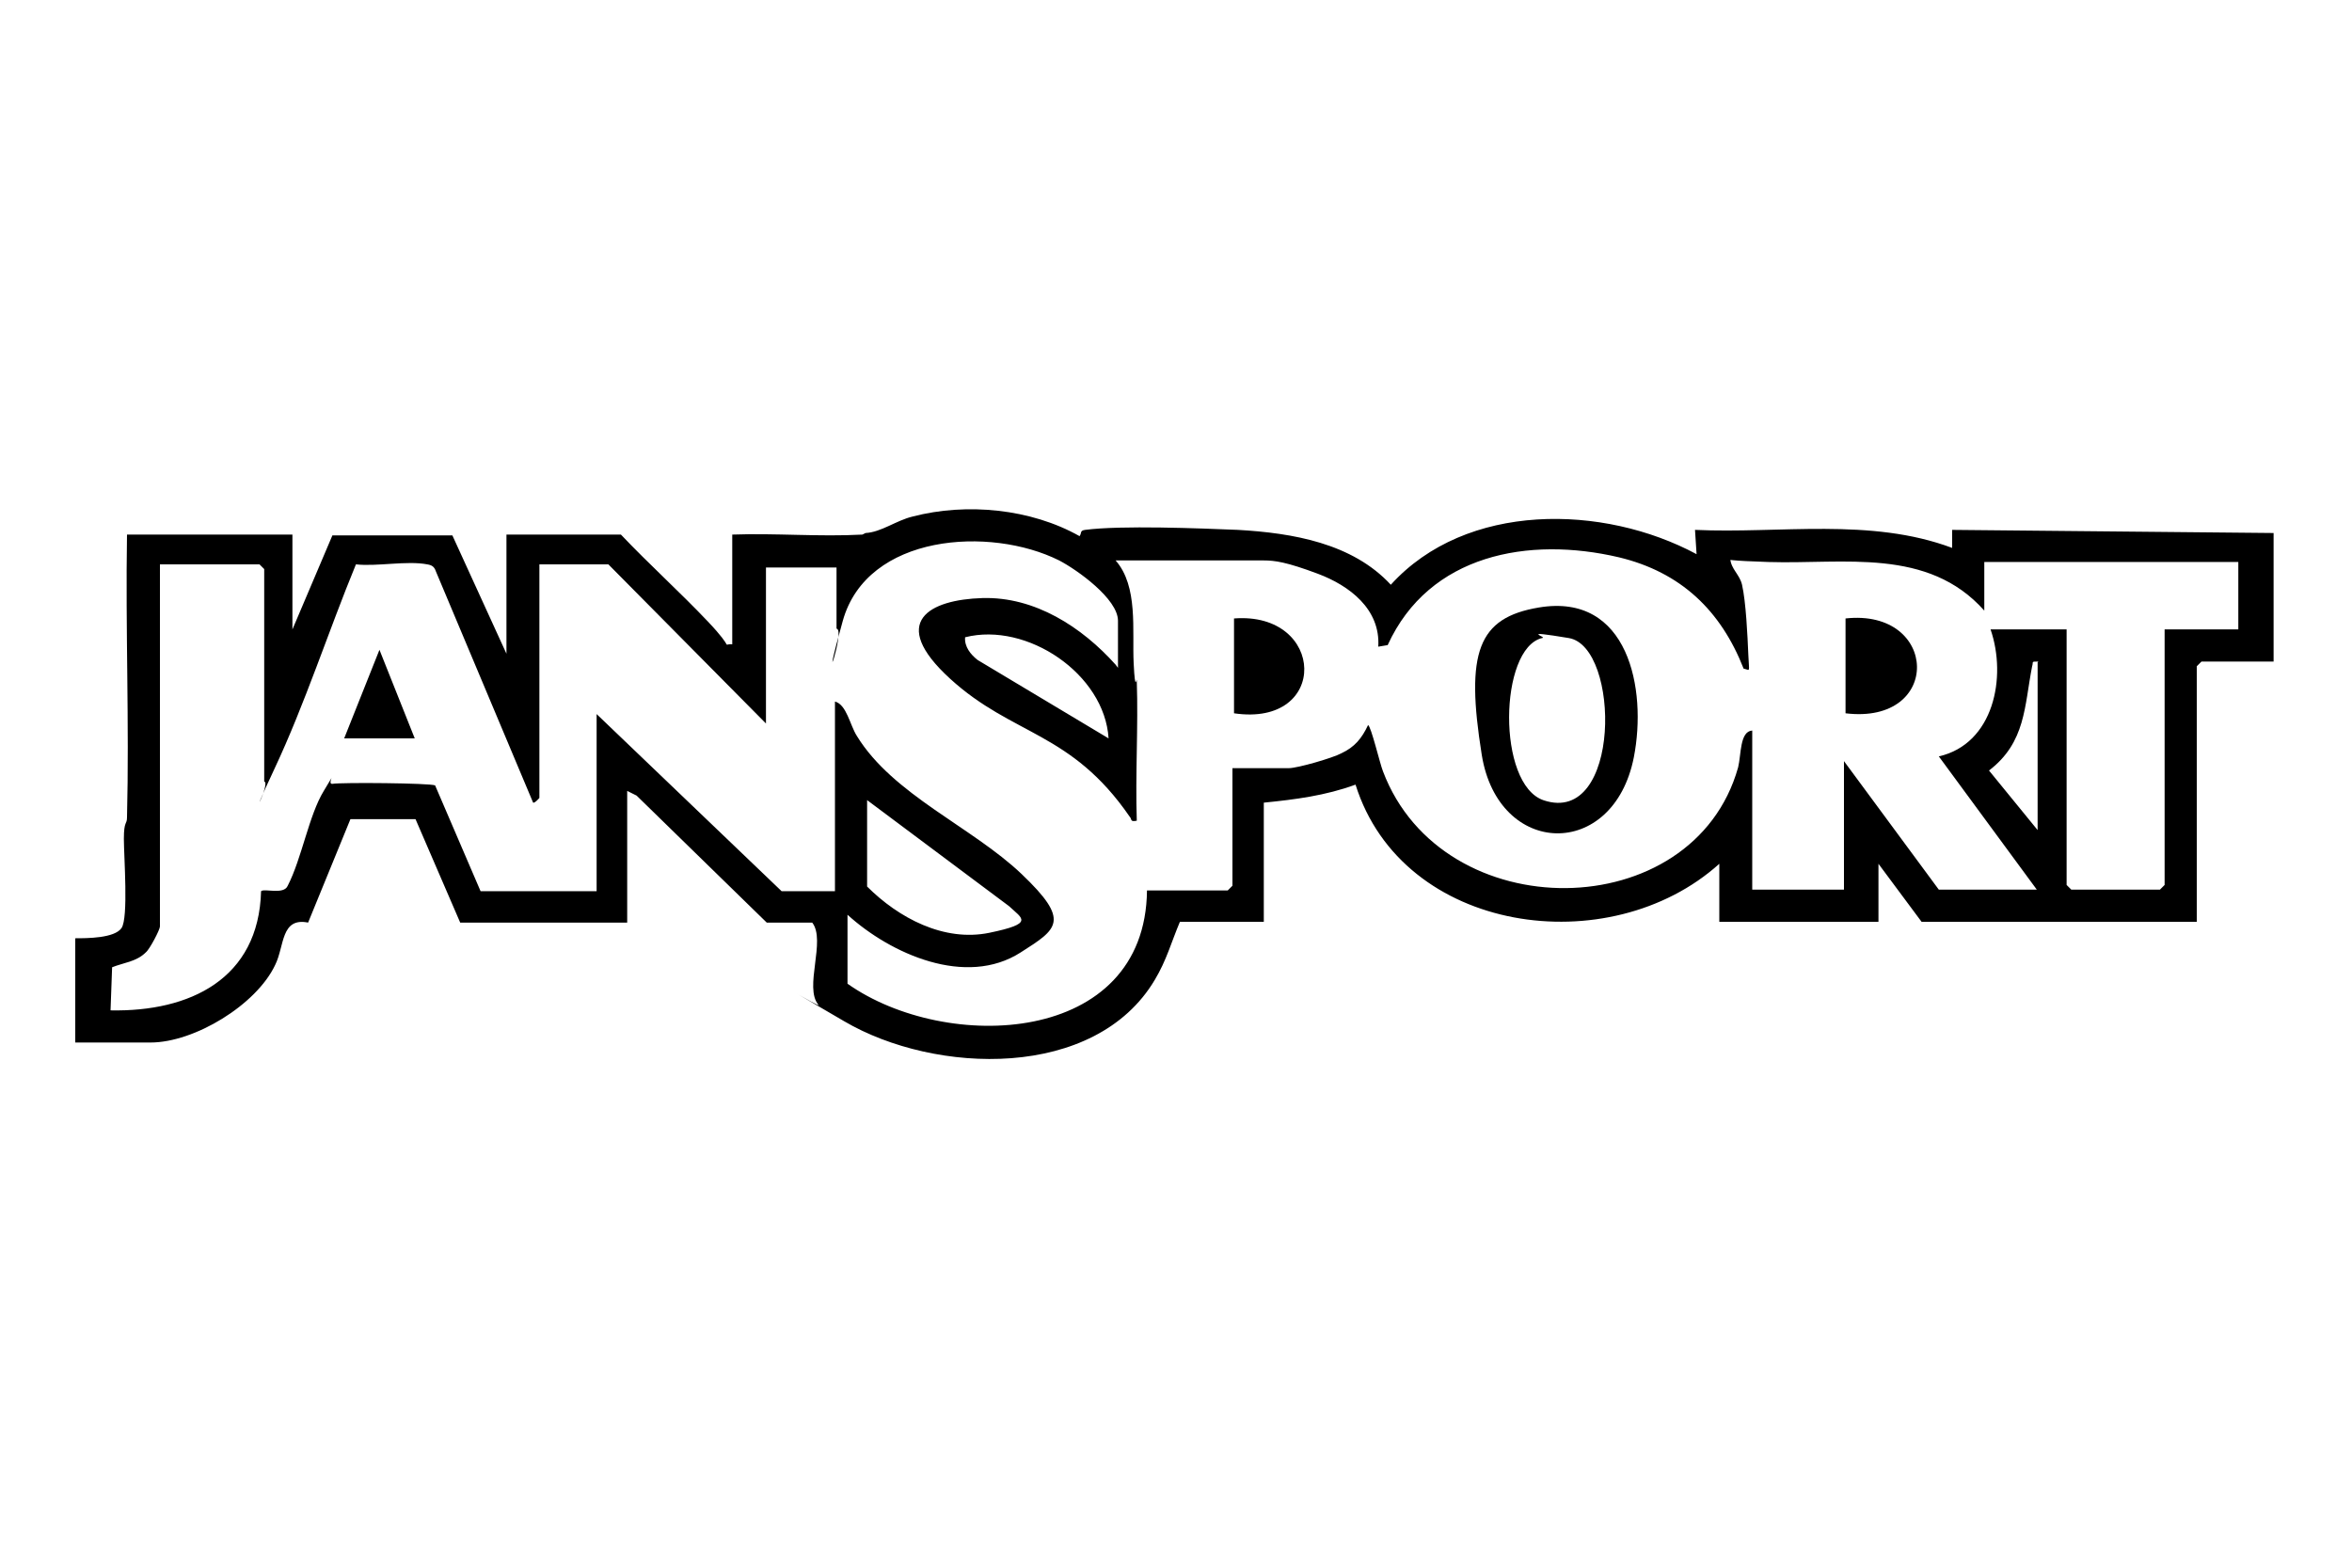 <svg viewBox="0 0 300 200" version="1.1" xmlns="http://www.w3.org/2000/svg" id="Calque_1">
  
  <path d="M110.4,68c2-.1,3.9-1.6,6-2.1,6.9-1.8,15.1-1,21.3,2.5.3-.4,0-.7.7-.8,4.6-.6,14.6-.2,19.5,0,7,.4,14.6,1.7,19.5,7,9.6-10.6,27.1-10.3,39-3.9l-.2-3.1c10.8.5,22.4-1.6,32.8,2.3v-2.3s41,.4,41,.4v16.4h-9.2l-.6.6v32.6h-35.1l-5.5-7.4v7.4h-20.3v-7.4c-14,12.6-40.4,9-46.4-10.1-3.8,1.4-7.7,1.9-11.7,2.3v15.2h-10.7c-1.1,2.6-1.7,4.9-3.2,7.4-7.6,12.8-28,12.1-39.6,5.3s-2.9-1.6-3.3-2.1c-1.9-2.2,1-8.2-.8-10.5h-5.8l-16.6-16.2-1.2-.6v16.8h-21.3l-5.7-13.2h-8.3s-5.4,13.2-5.4,13.2c-3.5-.7-3,3-4.2,5.4-2.4,5.1-10.3,9.9-15.9,9.9h-9.6v-13.3c1.5,0,5,0,5.9-1.3s.3-9.1.3-11.4.4-1.8.4-2.7c.3-12-.2-24.1,0-36.1h21.1v12.1l5.1-12h15.3c0,0,6.9,15.1,6.9,15.1v-15.2h14.6c3.6,3.8,7.5,7.3,11.1,11.1s1.6,2.8,3.1,2.9v-14c5.5-.2,11.1.3,16.6,0ZM142.6,85.2v-6c0-2.8-5.2-6.5-7.5-7.7-8.8-4.4-24.5-3.4-27.6,7.7s.4,1.1-.8,1v-7.8h-9v19.9l-20.1-20.3h-8.8v29.8c0,0-.6.7-.8.6l-12.4-29.5c-.2-.6-.5-.8-1.1-.9-2.6-.5-6.4.3-9.1,0-3.5,8.5-6.5,17.8-10.4,26.1s-.4,1.8-1.3,1.6v-27.1l-.6-.6h-12.7v46.2c0,.4-1.3,2.9-1.8,3.3-1.2,1.2-2.8,1.3-4.3,1.9l-.2,5.5c10.1.2,18.9-4,19.2-15.2.4-.4,2.9.5,3.4-.7,1.8-3.5,2.7-9,4.6-12.1s.3-.8,1.1-.9c1.2-.2,12.5-.1,13.1.2l5.8,13.5h14.8v-22.6l23.6,22.6h6.8v-24.2c1.5.4,1.9,3,2.8,4.4,4.6,7.5,14.7,11.6,21,17.6s4.6,7-.1,10c-7,4.5-16.6.2-22.1-4.8v8.8c12.6,8.9,38,7.9,38.2-11.9h10.3l.6-.6v-15h7.2c1.1,0,5.6-1.3,6.7-1.9,1.7-.8,2.6-1.9,3.4-3.6.4.2,1.5,4.9,1.9,5.9,7.6,20.1,39.6,19.8,45.3-.5.4-1.6.2-4.6,1.8-4.7v20.3h11.7v-16.4l12.1,16.4h12.5l-12.5-17c7-1.6,8.7-10.1,6.6-16.2h9.7v32.6l.6.6h11.3l.6-.6v-32.6h9.4v-8.6h-32.4v6.2c-7.2-8.1-17.9-5.9-27.5-6.2s-3.2-.7-4.9-.4c.1,1.3,1.2,2,1.5,3.3.5,2.2.7,6.5.8,8.9s.3,2-.6,1.8c-2.9-7.4-8-12.3-15.9-14.2-11.5-2.7-24.2-.4-29.5,11.2l-1.2.2c.3-4.8-3.7-7.8-7.7-9.3s-5.5-1.7-6.9-1.7h-18.9c2.9,3.3,2.1,8.9,2.3,13.1s.4,1.5.4,2.3c.2,5.9-.2,11.9,0,17.8-.9.2-.6-.2-.9-.5-7.5-10.9-14.9-10.3-22.9-17.6s-2.6-10.1,4.1-10.3,12.7,3.7,17,8.5ZM141.4,94.2c-.5-8.2-10.4-14.9-18.3-12.9-.1,1.2.7,2.2,1.6,2.9l16.7,10ZM260,84.4c-1,0-.6,0-.8.6-1,5.1-.8,9.7-5.5,13.3l6.2,7.6v-21.4ZM110.6,102v11.1c4,4,9.8,7.1,15.6,5.9s4.2-1.8,2.5-3.4l-18.2-13.6Z"></path>
  <path d="M196.3,77.5c11.4-1.9,13.8,10.4,12.1,19.1-2.6,13.2-17.3,12.8-19.4-.3s-.5-17.5,7.3-18.8ZM196.7,81.4c-5.5,1.3-5.8,18.7.2,20.7,9.9,3.3,9.8-19.6,3.2-20.7s-2.6-.1-3.4,0Z"></path>
  <path d="M235.4,91v-12.1c11.9-1.3,12.4,13.6,0,12.1Z"></path>
  <path d="M157.4,91v-12.1c11.7-.9,12.2,13.9,0,12.1Z"></path>
  <polygon points="52.9 94.2 43.9 94.2 48.4 82.9 52.9 94.2"></polygon>
</svg>